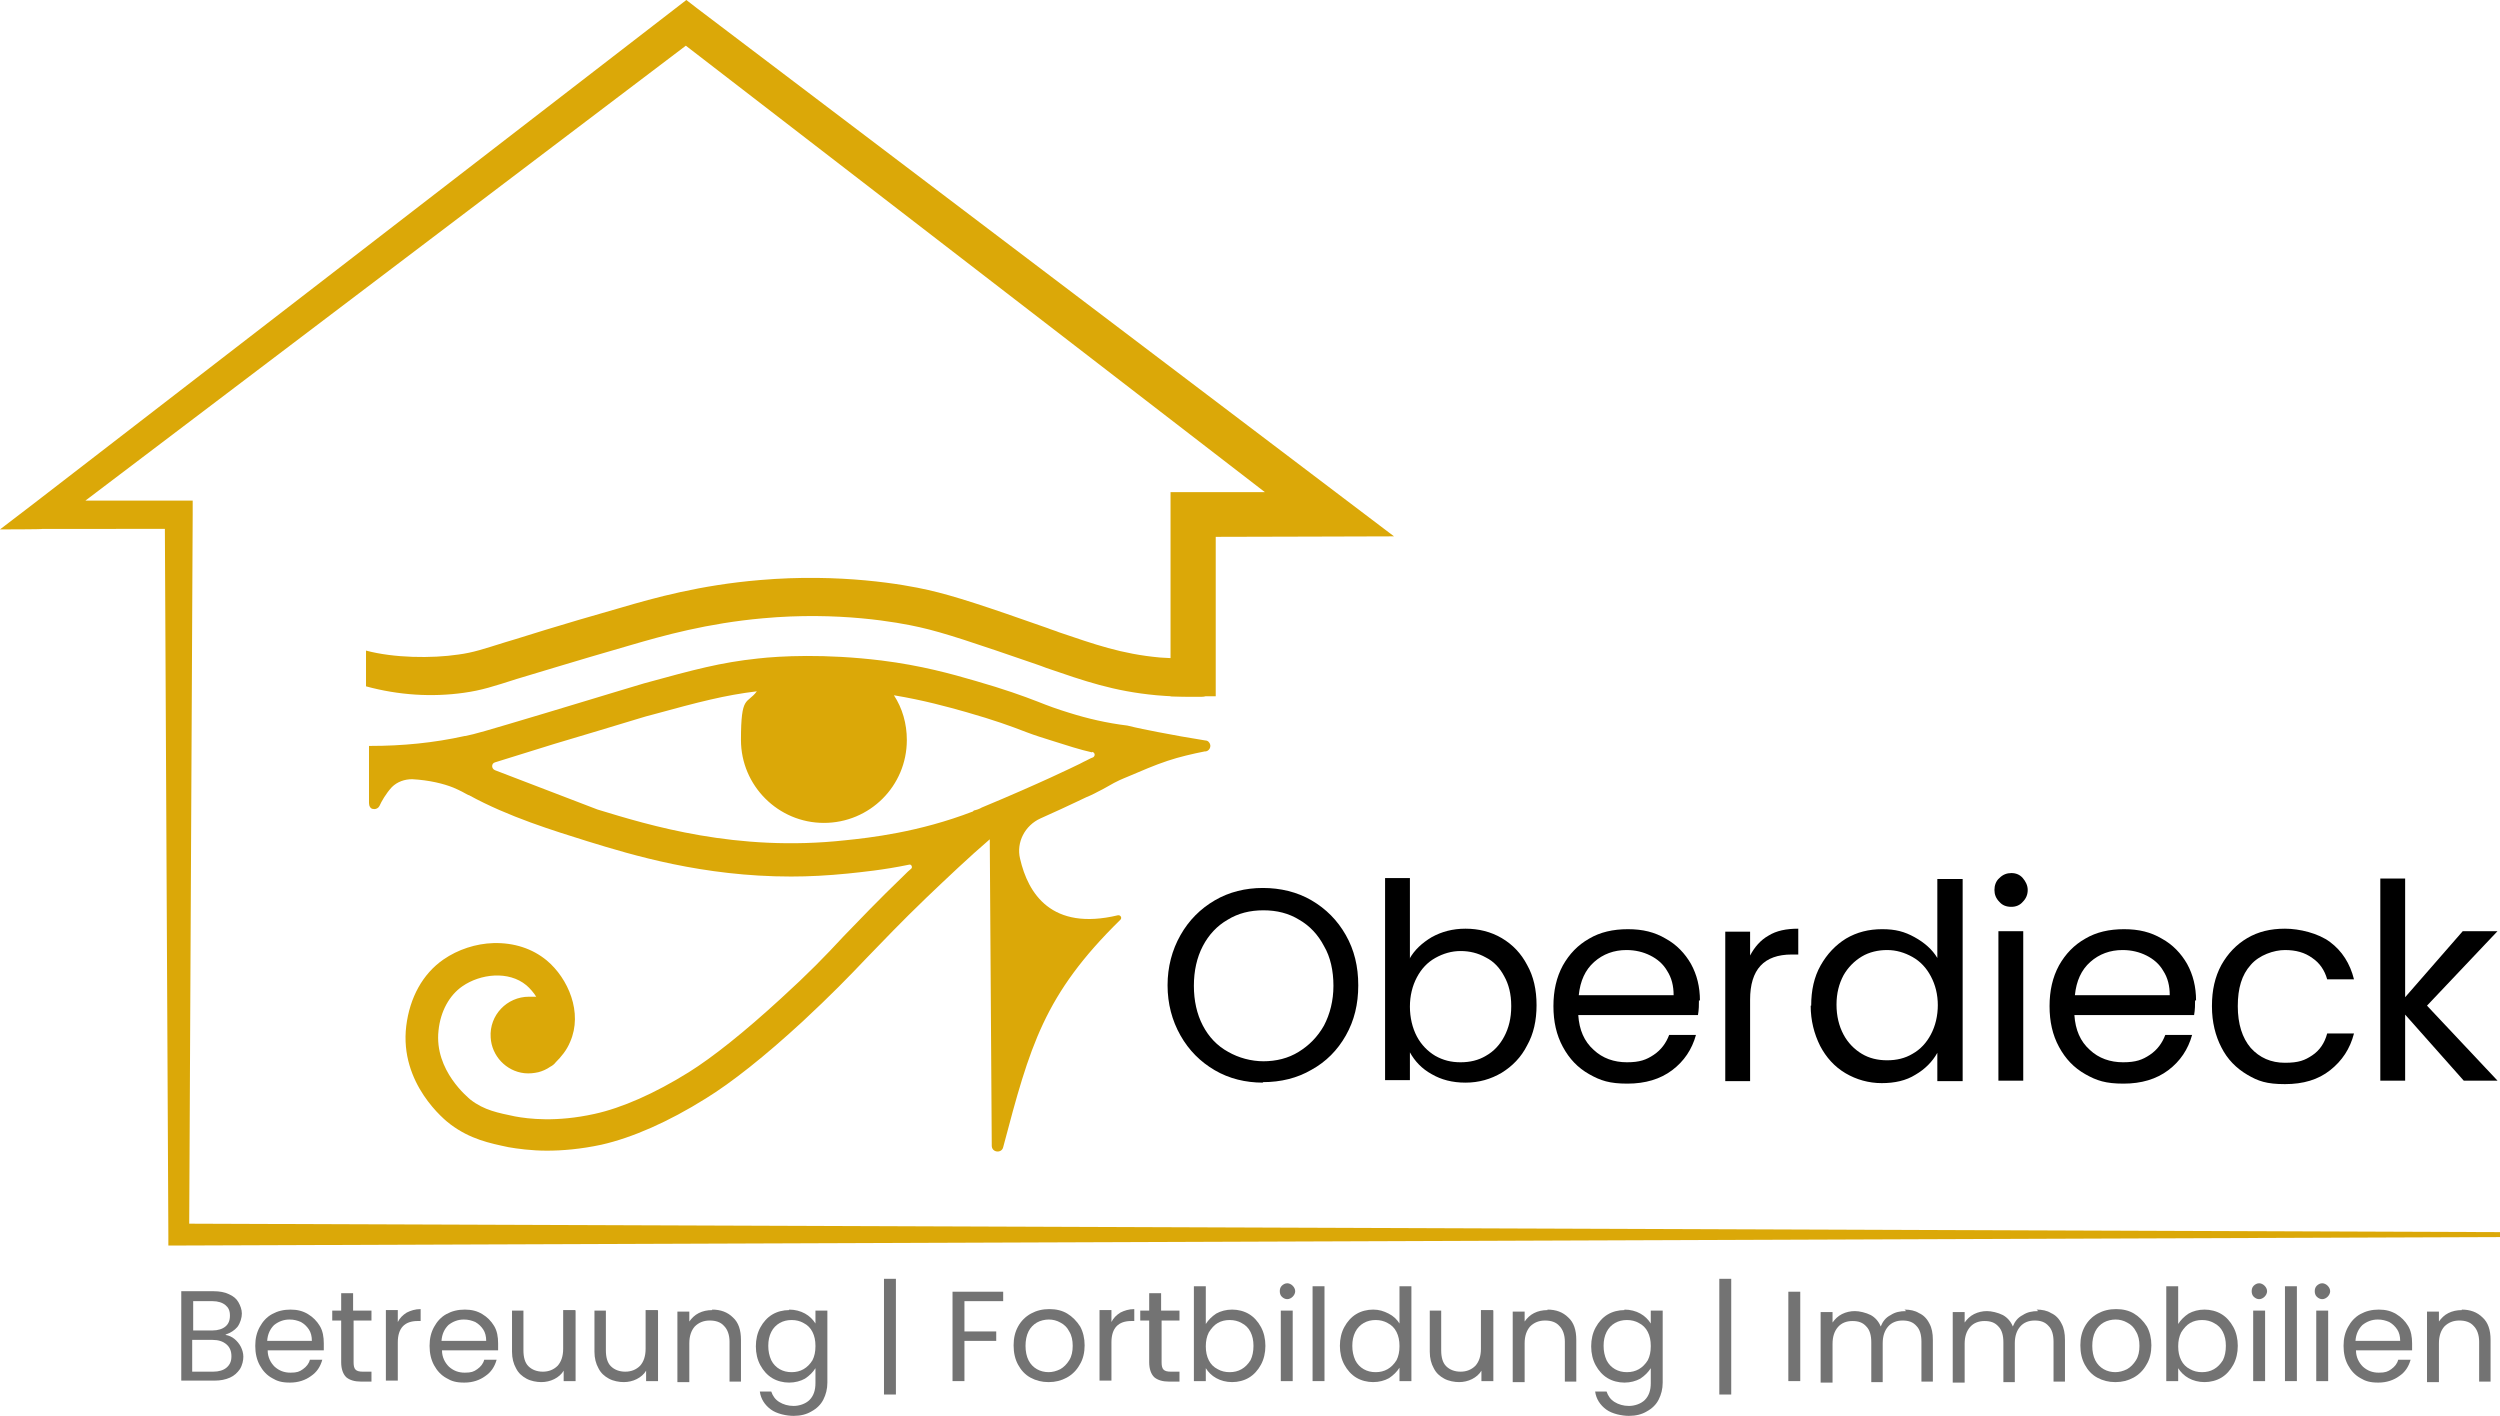 <?xml version="1.0" encoding="UTF-8"?>
<svg id="Ebene_1" data-name="Ebene 1" xmlns="http://www.w3.org/2000/svg" xmlns:xlink="http://www.w3.org/1999/xlink" xmlns:serif="http://www.serif.com/" version="1.1" viewBox="0 0 503.4 285.1">
  <defs>
    <style>
      .cls-1 {
        clip-path: url(#clippath);
      }

      .cls-2 {
        fill: none;
      }

      .cls-2, .cls-3, .cls-4, .cls-5 {
        stroke-width: 0px;
      }

      .cls-3 {
        fill: #dba808;
      }

      .cls-4 {
        fill: #000;
      }

      .cls-5 {
        fill: #737373;
      }
    </style>
    <clipPath id="clippath">
      <rect class="cls-2" x="73.7" y="115.3" width="170.2" height="116.7"/>
    </clipPath>
  </defs>
  <path class="cls-3" d="M503.4,248.2v.9l-467.4,1.7h-2.1v-2.1l-.7-142.2H8.6c0,.1-8.6.1-8.6.1l6.8-5.2L136,1.7l2.2-1.7,2.2,1.7,130,98.5,10.3,7.8c-6.9,0-25.4.1-35.9.1v32.1c0,0-9.1,0-9.1,0v-36.6c0,0,0-4.5,0-4.5h4.5s14.5,0,14.5,0L138.1,9.2,17.2,100.8h18.8c0,0,2.8,0,2.8,0v2.8l-.7,142.8,465.3,1.7Z"/>
  <g class="cls-1">
    <path class="cls-3" d="M244.4,134.9v2.9c0,1.4-1.1,2.5-2.5,2.5-.7,0-1.4,0-2.1,0-2.3,0-4.6-.1-6.9-.3-8.7-.8-14.6-2.9-22.2-5.5-.7-.3-1.4-.5-2.2-.8-12.2-4.2-18.4-6.3-23.3-7.4-4.4-1-16.4-3.2-31.6-1.8-11.2,1-20.1,3.5-26.6,5.4-11.8,3.4-20.8,6.2-20.9,6.2-.7.2-1.4.4-2,.6-4.7,1.5-7.1,2.3-10.7,2.8-6.4.9-13.1.5-19.7-1.3v-7.2c5.6,1.5,13.2,1.6,18.6.8,3-.4,5-1.1,9.5-2.5.6-.2,1.3-.4,2-.6,0,0,9.1-2.9,21.1-6.3,6.8-2,16.1-4.6,28.1-5.6,16.2-1.4,29.1.9,33.9,2,5.3,1.2,11.6,3.3,24.1,7.7.7.3,1.5.5,2.2.8,7.1,2.4,12.6,4.4,20.4,5.1,2.6.2,5.4.2,8.1,0,1.5,0,2.7,1.1,2.7,2.5ZM242.6,151.3c-2.5.5-5.1,1.1-7.5,1.9-2.7.9-5.2,2-7.8,3.1-1.4.6-2.1.8-4.5,2.2-.5.3-1.1.6-1.7.9-.5.3-1,.5-1.6.8-.2,0-3.7,1.8-10,4.6-3.1,1.4-4.9,4.8-4.1,8.1,1.6,7,6.3,14.6,19.7,11.4.5-.1.9.5.5.9-15.4,15.1-18.2,25.4-23.6,45.8-.3,1.3-2.3,1.1-2.3-.3l-.4-61.7c-4.3,3.7-8.5,7.7-12.7,11.7-5.3,5.1-8.7,8.7-12,12.1-3.7,3.9-7.3,7.6-13,12.9-7.6,7-14.3,12.3-19.5,15.5-7.5,4.7-14.8,7.9-21,9.3-4.2.9-7.9,1.2-11,1.2s-6-.4-7.7-.7c-3.8-.8-7.7-1.6-11.7-4.6-1.1-.8-10.3-8.2-8.9-19.8.7-5.7,3.3-10.5,7.5-13.4,2.9-2,6.5-3.2,10.1-3.3,4.1-.1,7.8,1.1,10.7,3.5,4.3,3.6,7.3,10.5,4.7,16.4-.7,1.7-1.8,3-2.9,4.1h0c-.3.4-.7.7-1.1.9,0,0,0,0,0,0-.7.5-1.6.9-2.4,1.1-.9.2-1.8.3-2.8.2-3.7-.4-6.6-3.5-6.8-7.2-.3-4.5,3.3-8.2,7.7-8.2s1.1,0,1.6.2c-.6-1-1.4-1.9-2.1-2.5-3.6-3-9.3-2.3-12.9.2-2.6,1.8-4.4,5-4.8,8.9-.9,8.1,6.1,13.6,6.4,13.9,2.8,2.2,5.7,2.7,9,3.4,2.7.5,8.3,1.2,16-.5,5.5-1.2,12.1-4.1,19-8.4,4.8-3,11.2-8.1,18.5-14.8,5.6-5.1,8.9-8.5,12.7-12.6,3.2-3.3,6.8-7.1,12.2-12.3.5-.5.9-.9,1.4-1.3.3-.3,0-.9-.4-.8-5.3,1.1-9.6,1.5-12.4,1.8-4,.4-7.8.6-11.4.6-17.8,0-31.9-4.3-41-7.1-6.7-2.1-15.9-4.9-23.9-9.3h-.1c-.7-.4-1.6-.9-3-1.5-2-.8-4.8-1.5-8.3-1.7-1.5,0-3,.5-4.1,1.6-1.2,1.3-2.1,2.9-2.5,3.8-.2.4-.7.7-1.2.6-.6,0-.9-.6-.9-1.2v-11.5h.3c6.4,0,12.7-.6,19-2,0,0,0,0,.1,0,2-.4,3.4-.8,16.1-4.6,7.4-2.2,11.5-3.5,13.9-4.2,3.1-.9,3.9-1.2,6-1.8,10.2-2.8,15.4-4.2,22.9-5,4.4-.5,13.5-1,24.9.4,8,1,14.1,2.7,18.9,4.1,5.9,1.7,9.5,3,12.6,4.2,2,.8,3.9,1.5,6.2,2.2,3.8,1.2,7.7,2.1,11.8,2.6,2,.5,4.1.9,6.1,1.3,3.1.6,6.4,1.2,9.6,1.7.5,0,.9.4,1,.9.1.6-.3,1.2-.9,1.3ZM219.9,151.5c-2.3-.5-5.4-1.5-7.6-2.2-2.5-.8-3.6-1.1-5.7-1.9-3.1-1.2-6.4-2.4-12-4-3.9-1.1-8.6-2.4-14.6-3.4,1.7,2.6,2.6,5.7,2.6,9,0,9.3-7.5,16.7-16.7,16.7s-16.7-7.5-16.7-16.7,1.2-7.1,3.2-9.8c-6.5.8-11.5,2.1-21,4.7-2,.5-2.7.8-5.8,1.7-2.4.7-6.5,2-14,4.2l-11.9,3.7c-.8.2-.8,1.3,0,1.6l20.6,7.9c10.5,3.2,28,8.6,49.9,6.2,4.9-.5,14.8-1.6,25.7-5.8,0,0,.1-.1.2-.2h0c.5-.1,1.1-.3,1.6-.6,11.8-4.9,18.9-8.4,18.9-8.4.6-.3,1.1-.5,1.6-.8.7-.3,1.3-.7,1.9-.9.5-.3.4-1-.2-1.1Z"/>
  </g>
  <path class="cls-4" d="M254.3,218c-3.5,0-6.8-.8-9.7-2.5-2.9-1.7-5.2-4-6.9-7-1.7-3-2.6-6.4-2.6-10.1s.9-7.1,2.6-10.1c1.7-3,4-5.3,6.9-7,2.9-1.7,6.2-2.5,9.7-2.5s6.9.8,9.8,2.5c2.9,1.7,5.2,4,6.9,7,1.7,3,2.5,6.3,2.5,10.1s-.8,7.1-2.5,10.1c-1.7,3-4,5.3-6.9,6.9-2.9,1.7-6.2,2.5-9.8,2.5ZM254.3,213.7c2.7,0,5.1-.6,7.2-1.9,2.1-1.3,3.8-3,5.1-5.3,1.2-2.3,1.9-5,1.9-8s-.6-5.8-1.9-8c-1.2-2.3-2.9-4.1-5-5.3-2.1-1.3-4.5-1.9-7.2-1.9s-5.1.6-7.2,1.9c-2.1,1.2-3.8,3-5,5.3-1.2,2.3-1.8,5-1.8,8s.6,5.7,1.8,8c1.2,2.3,2.9,4.1,5.1,5.3,2.1,1.2,4.6,1.9,7.2,1.9Z"/>
  <path class="cls-4" d="M283.8,193.1c1-1.8,2.5-3.2,4.5-4.4,2-1.1,4.2-1.7,6.8-1.7s5.1.6,7.3,1.9c2.2,1.3,3.9,3.1,5.1,5.4,1.3,2.3,1.9,5,1.9,8.1s-.6,5.8-1.9,8.1c-1.2,2.4-3,4.2-5.1,5.5-2.2,1.3-4.6,2-7.3,2s-4.9-.6-6.8-1.7c-2-1.1-3.4-2.6-4.4-4.4v5.6h-5v-40.7h5v16.1ZM304.3,202.5c0-2.3-.5-4.3-1.4-5.9-.9-1.7-2.1-3-3.7-3.8-1.6-.9-3.3-1.3-5.1-1.3s-3.5.5-5.1,1.4c-1.6.9-2.8,2.2-3.7,3.9-.9,1.7-1.4,3.7-1.4,5.9s.5,4.3,1.4,6c.9,1.7,2.2,3,3.7,3.9,1.6.9,3.2,1.3,5.1,1.3s3.6-.4,5.1-1.3c1.6-.9,2.8-2.2,3.7-3.9.9-1.7,1.4-3.7,1.4-6Z"/>
  <path class="cls-4" d="M342.1,201.4c0,.9,0,1.9-.2,3h-24.1c.2,3,1.2,5.3,3.1,7,1.8,1.7,4.1,2.5,6.7,2.5s3.9-.5,5.4-1.5c1.5-1,2.5-2.4,3.1-4h5.4c-.8,2.9-2.4,5.3-4.8,7.1-2.4,1.8-5.4,2.7-9,2.7s-5.4-.6-7.7-1.9c-2.3-1.3-4-3.1-5.3-5.5-1.3-2.4-1.9-5.1-1.9-8.2s.6-5.8,1.9-8.2c1.3-2.3,3-4.1,5.3-5.4,2.2-1.3,4.8-1.9,7.8-1.9s5.4.6,7.6,1.9c2.2,1.2,3.9,3,5.1,5.1,1.2,2.2,1.8,4.6,1.8,7.4ZM337,200.4c0-1.9-.4-3.5-1.3-4.9-.8-1.4-2-2.4-3.4-3.1-1.4-.7-3-1.1-4.8-1.1-2.5,0-4.7.8-6.5,2.4-1.8,1.6-2.8,3.8-3.1,6.7h19Z"/>
  <path class="cls-4" d="M352.4,192.4c.9-1.7,2.1-3.1,3.7-4,1.6-1,3.6-1.4,6-1.4v5.2h-1.3c-5.6,0-8.4,3-8.4,9.1v16.4h-5v-30.1h5v4.9Z"/>
  <path class="cls-4" d="M364.7,202.5c0-3.1.6-5.8,1.9-8.1,1.3-2.3,3-4.1,5.1-5.4,2.2-1.3,4.6-1.9,7.3-1.9s4.5.5,6.5,1.6c2,1.1,3.6,2.5,4.6,4.2v-15.9h5.1v40.7h-5.1v-5.7c-1,1.8-2.5,3.3-4.4,4.4-1.9,1.2-4.2,1.7-6.8,1.7s-5.1-.7-7.3-2c-2.2-1.3-3.9-3.2-5.1-5.5-1.2-2.4-1.9-5.1-1.9-8.1ZM390.2,202.5c0-2.3-.5-4.2-1.4-5.9-.9-1.7-2.1-3-3.7-3.9-1.6-.9-3.3-1.4-5.1-1.4s-3.6.4-5.1,1.3c-1.5.9-2.8,2.2-3.7,3.8-.9,1.7-1.4,3.6-1.4,5.9s.5,4.3,1.4,6c.9,1.7,2.2,3,3.7,3.9,1.5.9,3.2,1.3,5.1,1.3s3.6-.4,5.1-1.3c1.6-.9,2.8-2.2,3.7-3.9.9-1.7,1.4-3.7,1.4-6Z"/>
  <path class="cls-4" d="M405,182.6c-1,0-1.8-.3-2.4-1-.7-.7-1-1.5-1-2.4s.3-1.8,1-2.4c.7-.7,1.5-1,2.4-1s1.7.3,2.3,1c.6.7,1,1.5,1,2.4s-.3,1.7-1,2.4c-.6.7-1.4,1-2.3,1ZM407.4,187.5v30.1h-5v-30.1h5Z"/>
  <path class="cls-4" d="M442,201.4c0,.9,0,1.9-.2,3h-24.1c.2,3,1.2,5.3,3.1,7,1.8,1.7,4.1,2.5,6.7,2.5s3.9-.5,5.4-1.5c1.5-1,2.5-2.4,3.1-4h5.4c-.8,2.9-2.4,5.3-4.8,7.1-2.4,1.8-5.4,2.7-9,2.7s-5.4-.6-7.7-1.9c-2.3-1.3-4-3.1-5.3-5.5-1.3-2.4-1.9-5.1-1.9-8.2s.6-5.8,1.9-8.2c1.3-2.3,3-4.1,5.3-5.4,2.2-1.3,4.8-1.9,7.8-1.9s5.4.6,7.6,1.9c2.2,1.2,3.9,3,5.1,5.1,1.2,2.2,1.8,4.6,1.8,7.4ZM436.9,200.4c0-1.9-.4-3.5-1.3-4.9-.8-1.4-2-2.4-3.4-3.1-1.4-.7-3-1.1-4.8-1.1-2.5,0-4.7.8-6.5,2.4-1.8,1.6-2.8,3.8-3.1,6.7h19Z"/>
  <path class="cls-4" d="M445.4,202.5c0-3.1.6-5.8,1.9-8.2,1.3-2.3,3-4.1,5.2-5.4,2.2-1.3,4.7-1.9,7.6-1.9s6.7.9,9.1,2.7c2.4,1.8,4,4.3,4.8,7.5h-5.4c-.5-1.8-1.5-3.3-3-4.3-1.5-1.1-3.3-1.6-5.5-1.6s-5.2,1-6.9,3c-1.8,2-2.6,4.7-2.6,8.3s.9,6.4,2.6,8.4c1.8,2,4.1,3,6.9,3s4-.5,5.5-1.5c1.5-1,2.5-2.5,3-4.4h5.4c-.8,3.1-2.4,5.5-4.8,7.4-2.4,1.9-5.4,2.8-9.1,2.8s-5.4-.6-7.6-1.9c-2.2-1.3-4-3.1-5.2-5.5-1.2-2.3-1.9-5.1-1.9-8.2Z"/>
  <path class="cls-4" d="M496.1,217.6l-11.8-13.3v13.3h-5v-40.7h5v23.9l11.6-13.3h7l-14.2,15,14.2,15.1h-6.8Z"/>
  <path class="cls-5" d="M45.4,268.8c.7.1,1.3.4,1.8.8.5.4,1,1,1.3,1.6.3.6.5,1.3.5,2s-.2,1.7-.7,2.5c-.5.7-1.1,1.3-2,1.7-.9.4-1.9.6-3.1.6h-6.7v-18h6.5c1.2,0,2.3.2,3.1.6.9.4,1.5.9,1.9,1.6.4.7.7,1.5.7,2.3s-.3,1.9-.9,2.7c-.6.7-1.4,1.2-2.3,1.5ZM38.8,267.9h4c1.1,0,2-.3,2.6-.8.6-.5.9-1.2.9-2.2s-.3-1.6-.9-2.1c-.6-.5-1.5-.8-2.6-.8h-3.9v5.9ZM42.9,276.2c1.2,0,2.1-.3,2.7-.8.7-.6,1-1.3,1-2.3s-.3-1.8-1-2.4c-.7-.6-1.6-.9-2.8-.9h-4.1v6.4h4.2Z"/>
  <path class="cls-5" d="M65.2,270.5c0,.4,0,.9,0,1.4h-11.3c0,1.4.6,2.5,1.4,3.3.9.8,1.9,1.2,3.2,1.2s1.8-.2,2.5-.7c.7-.5,1.2-1.1,1.4-1.9h2.5c-.4,1.4-1.1,2.5-2.3,3.3-1.1.8-2.5,1.3-4.2,1.3s-2.6-.3-3.6-.9c-1.1-.6-1.9-1.5-2.5-2.6-.6-1.1-.9-2.4-.9-3.9s.3-2.7.9-3.8c.6-1.1,1.4-2,2.5-2.6,1.1-.6,2.3-.9,3.7-.9s2.5.3,3.5.9c1,.6,1.8,1.4,2.4,2.4.6,1,.8,2.2.8,3.5ZM62.8,270c0-.9-.2-1.7-.6-2.3-.4-.6-.9-1.1-1.6-1.5-.7-.3-1.4-.5-2.3-.5-1.2,0-2.2.4-3.1,1.1-.8.8-1.3,1.8-1.4,3.2h9Z"/>
  <path class="cls-5" d="M71.2,265.9v8.4c0,.7.1,1.2.4,1.5.3.3.8.4,1.5.4h1.7v2h-2.1c-1.3,0-2.3-.3-3-.9-.6-.6-1-1.6-1-3v-8.4h-1.8v-2h1.8v-3.5h2.4v3.5h3.7v2h-3.7Z"/>
  <path class="cls-5" d="M80.1,266.2c.4-.8,1-1.4,1.8-1.9.8-.4,1.7-.7,2.8-.7v2.4h-.6c-2.6,0-4,1.4-4,4.3v7.7h-2.4v-14.2h2.4v2.3Z"/>
  <path class="cls-5" d="M100.3,270.5c0,.4,0,.9,0,1.4h-11.3c0,1.4.6,2.5,1.4,3.3.9.8,1.9,1.2,3.2,1.2s1.8-.2,2.5-.7c.7-.5,1.2-1.1,1.4-1.9h2.5c-.4,1.4-1.1,2.5-2.3,3.3-1.1.8-2.5,1.3-4.2,1.3s-2.6-.3-3.6-.9c-1.1-.6-1.9-1.5-2.5-2.6-.6-1.1-.9-2.4-.9-3.9s.3-2.7.9-3.8c.6-1.1,1.4-2,2.5-2.6,1.1-.6,2.3-.9,3.7-.9s2.5.3,3.5.9c1,.6,1.8,1.4,2.4,2.4.6,1,.8,2.2.8,3.5ZM97.9,270c0-.9-.2-1.7-.6-2.3-.4-.6-.9-1.1-1.6-1.5-.7-.3-1.4-.5-2.3-.5-1.2,0-2.2.4-3.1,1.1-.8.8-1.3,1.8-1.4,3.2h9Z"/>
  <path class="cls-5" d="M115.9,263.9v14.2h-2.4v-2.1c-.4.7-1.1,1.3-1.9,1.7-.8.4-1.7.6-2.6.6s-2.1-.2-3-.7c-.9-.5-1.6-1.1-2.1-2.1-.5-.9-.8-2-.8-3.3v-8.3h2.3v8c0,1.4.3,2.5,1,3.2.7.7,1.7,1.1,2.9,1.1s2.2-.4,3-1.2c.7-.8,1.1-1.9,1.1-3.4v-7.8h2.4Z"/>
  <path class="cls-5" d="M132.5,263.9v14.2h-2.4v-2.1c-.4.7-1.1,1.3-1.9,1.7-.8.4-1.7.6-2.6.6s-2.1-.2-3-.7c-.9-.5-1.6-1.1-2.1-2.1-.5-.9-.8-2-.8-3.3v-8.3h2.3v8c0,1.4.3,2.5,1,3.2.7.7,1.7,1.1,2.9,1.1s2.2-.4,3-1.2c.7-.8,1.1-1.9,1.1-3.4v-7.8h2.4Z"/>
  <path class="cls-5" d="M143.4,263.7c1.7,0,3.1.5,4.2,1.6,1.1,1,1.6,2.5,1.6,4.5v8.4h-2.3v-8c0-1.4-.4-2.5-1.1-3.2-.7-.8-1.7-1.1-2.9-1.1s-2.2.4-3,1.2c-.7.8-1.1,1.9-1.1,3.4v7.8h-2.4v-14.2h2.4v2c.5-.7,1.1-1.3,1.9-1.7.8-.4,1.7-.6,2.7-.6Z"/>
  <path class="cls-5" d="M158.9,263.7c1.2,0,2.3.3,3.2.8.9.5,1.6,1.2,2.1,2v-2.6h2.4v14.5c0,1.3-.3,2.4-.8,3.4-.5,1-1.3,1.8-2.4,2.4-1,.6-2.2.9-3.6.9s-3.4-.4-4.6-1.3c-1.2-.9-2-2.1-2.2-3.6h2.3c.3.9.8,1.6,1.6,2.1.8.5,1.8.8,2.9.8s2.4-.4,3.2-1.2c.8-.8,1.2-1.9,1.2-3.4v-3c-.5.8-1.2,1.5-2.1,2.1-.9.5-2,.8-3.2.8s-2.4-.3-3.4-.9c-1-.6-1.8-1.5-2.4-2.6-.6-1.1-.9-2.4-.9-3.8s.3-2.7.9-3.8c.6-1.1,1.4-2,2.4-2.6,1-.6,2.2-.9,3.4-.9ZM164.2,271c0-1.1-.2-2-.6-2.8-.4-.8-1-1.4-1.8-1.8-.7-.4-1.5-.6-2.4-.6s-1.7.2-2.4.6c-.7.4-1.3,1-1.7,1.8-.4.8-.6,1.7-.6,2.8s.2,2,.6,2.9c.4.8,1,1.4,1.7,1.8.7.4,1.5.6,2.4.6s1.7-.2,2.4-.6c.7-.4,1.3-1,1.8-1.8.4-.8.6-1.7.6-2.8Z"/>
  <rect class="cls-5" x="178" y="257.5" width="2.4" height="23.3"/>
  <path class="cls-5" d="M202,260.1v1.9h-7.8v6.1h6.4v1.9h-6.4v8.1h-2.4v-18h10.2Z"/>
  <path class="cls-5" d="M211.1,278.3c-1.3,0-2.5-.3-3.6-.9-1.1-.6-1.9-1.5-2.5-2.6-.6-1.1-.9-2.4-.9-3.9s.3-2.7.9-3.8c.6-1.1,1.5-2,2.6-2.6,1.1-.6,2.3-.9,3.7-.9s2.6.3,3.6.9,1.9,1.5,2.6,2.6c.6,1.1.9,2.4.9,3.8s-.3,2.8-1,3.9c-.6,1.1-1.5,2-2.6,2.6-1.1.6-2.3.9-3.6.9ZM211.1,276.3c.8,0,1.6-.2,2.4-.6.7-.4,1.3-1,1.8-1.8.5-.8.7-1.8.7-2.9s-.2-2.1-.7-2.9c-.4-.8-1-1.4-1.8-1.8-.7-.4-1.5-.6-2.3-.6s-1.7.2-2.4.6c-.7.4-1.3,1-1.7,1.8-.4.8-.6,1.8-.6,2.9s.2,2.1.6,2.9c.4.8,1,1.4,1.7,1.8.7.4,1.5.6,2.4.6Z"/>
  <path class="cls-5" d="M223.8,266.2c.4-.8,1-1.4,1.8-1.9.8-.4,1.7-.7,2.8-.7v2.4h-.6c-2.6,0-4,1.4-4,4.3v7.7h-2.4v-14.2h2.4v2.3Z"/>
  <path class="cls-5" d="M233.9,265.9v8.4c0,.7.1,1.2.4,1.5.3.3.8.4,1.5.4h1.7v2h-2.1c-1.3,0-2.3-.3-3-.9-.6-.6-1-1.6-1-3v-8.4h-1.8v-2h1.8v-3.5h2.4v3.5h3.7v2h-3.7Z"/>
  <path class="cls-5" d="M242.8,266.6c.5-.8,1.2-1.5,2.1-2.1.9-.5,2-.8,3.2-.8s2.4.3,3.4.9c1,.6,1.8,1.5,2.4,2.6.6,1.1.9,2.4.9,3.8s-.3,2.7-.9,3.8c-.6,1.1-1.4,2-2.4,2.6-1,.6-2.2.9-3.4.9s-2.3-.3-3.2-.8c-.9-.5-1.6-1.2-2.1-2v2.6h-2.4v-19.1h2.4v7.6ZM252.4,271c0-1.1-.2-2-.6-2.8-.4-.8-1-1.4-1.8-1.8-.7-.4-1.5-.6-2.4-.6s-1.7.2-2.4.6c-.7.4-1.3,1.1-1.8,1.9-.4.8-.6,1.7-.6,2.8s.2,2,.6,2.8c.4.8,1,1.4,1.8,1.8.7.4,1.5.6,2.4.6s1.7-.2,2.4-.6c.7-.4,1.3-1,1.8-1.8.4-.8.6-1.8.6-2.9Z"/>
  <path class="cls-5" d="M259.2,261.6c-.4,0-.8-.2-1.1-.5-.3-.3-.4-.7-.4-1.1s.1-.8.4-1.1c.3-.3.7-.5,1.1-.5s.8.2,1.1.5c.3.3.5.7.5,1.1s-.2.8-.5,1.1c-.3.3-.7.5-1.1.5ZM260.3,263.9v14.2h-2.4v-14.2h2.4Z"/>
  <rect class="cls-5" x="264.3" y="259" width="2.4" height="19.1"/>
  <path class="cls-5" d="M269.8,271c0-1.4.3-2.7.9-3.8.6-1.1,1.4-2,2.4-2.6,1-.6,2.2-.9,3.4-.9s2.1.3,3.1.8c1,.5,1.7,1.2,2.2,2v-7.5h2.4v19.1h-2.4v-2.7c-.5.8-1.2,1.5-2.1,2.1-.9.5-2,.8-3.2.8s-2.4-.3-3.4-.9c-1-.6-1.8-1.5-2.4-2.6-.6-1.1-.9-2.4-.9-3.8ZM281.8,271c0-1.1-.2-2-.6-2.8-.4-.8-1-1.4-1.8-1.8-.7-.4-1.5-.6-2.4-.6s-1.7.2-2.4.6c-.7.4-1.3,1-1.7,1.8-.4.8-.6,1.7-.6,2.8s.2,2,.6,2.9c.4.8,1,1.4,1.7,1.8.7.4,1.5.6,2.4.6s1.7-.2,2.4-.6c.7-.4,1.3-1,1.8-1.8.4-.8.6-1.7.6-2.8Z"/>
  <path class="cls-5" d="M300.7,263.9v14.2h-2.4v-2.1c-.4.7-1.1,1.3-1.9,1.7-.8.4-1.7.6-2.6.6s-2.1-.2-3-.7c-.9-.5-1.6-1.1-2.1-2.1-.5-.9-.8-2-.8-3.3v-8.3h2.3v8c0,1.4.3,2.5,1,3.2.7.7,1.7,1.1,2.9,1.1s2.2-.4,3-1.2c.7-.8,1.1-1.9,1.1-3.4v-7.8h2.4Z"/>
  <path class="cls-5" d="M311.6,263.7c1.7,0,3.1.5,4.2,1.6,1.1,1,1.6,2.5,1.6,4.5v8.4h-2.3v-8c0-1.4-.4-2.5-1.1-3.2-.7-.8-1.7-1.1-2.9-1.1s-2.2.4-3,1.2c-.7.8-1.1,1.9-1.1,3.4v7.8h-2.4v-14.2h2.4v2c.5-.7,1.1-1.3,1.9-1.7.8-.4,1.7-.6,2.7-.6Z"/>
  <path class="cls-5" d="M327.1,263.7c1.2,0,2.3.3,3.2.8.9.5,1.6,1.2,2.1,2v-2.6h2.4v14.5c0,1.3-.3,2.4-.8,3.4-.5,1-1.3,1.8-2.4,2.4-1,.6-2.2.9-3.6.9s-3.4-.4-4.6-1.3c-1.2-.9-2-2.1-2.2-3.6h2.3c.3.9.8,1.6,1.6,2.1.8.5,1.8.8,2.9.8s2.4-.4,3.2-1.2c.8-.8,1.2-1.9,1.2-3.4v-3c-.5.8-1.2,1.5-2.1,2.1-.9.5-2,.8-3.2.8s-2.4-.3-3.4-.9c-1-.6-1.8-1.5-2.4-2.6-.6-1.1-.9-2.4-.9-3.8s.3-2.7.9-3.8c.6-1.1,1.4-2,2.4-2.6,1-.6,2.2-.9,3.4-.9ZM332.4,271c0-1.1-.2-2-.6-2.8-.4-.8-1-1.4-1.8-1.8-.7-.4-1.5-.6-2.4-.6s-1.7.2-2.4.6c-.7.4-1.3,1-1.7,1.8-.4.8-.6,1.7-.6,2.8s.2,2,.6,2.9c.4.8,1,1.4,1.7,1.8.7.4,1.5.6,2.4.6s1.7-.2,2.4-.6c.7-.4,1.3-1,1.8-1.8.4-.8.6-1.7.6-2.8Z"/>
  <rect class="cls-5" x="346.2" y="257.5" width="2.4" height="23.3"/>
  <rect class="cls-5" x="360.1" y="260.1" width="2.4" height="18"/>
  <path class="cls-5" d="M383.5,263.7c1.1,0,2.1.2,2.9.7.9.4,1.6,1.1,2.1,2.1.5.9.7,2,.7,3.3v8.4h-2.3v-8c0-1.4-.3-2.5-1-3.2-.7-.8-1.6-1.1-2.8-1.1s-2.2.4-2.9,1.2c-.7.8-1.1,1.9-1.1,3.4v7.8h-2.3v-8c0-1.4-.3-2.5-1-3.2-.7-.8-1.6-1.1-2.8-1.1s-2.2.4-2.9,1.2c-.7.8-1.1,1.9-1.1,3.4v7.8h-2.4v-14.2h2.4v2.1c.5-.7,1.1-1.3,1.9-1.7.8-.4,1.7-.6,2.6-.6s2.2.3,3.2.8c.9.5,1.6,1.3,2,2.3.4-1,1-1.8,2-2.3.9-.6,1.9-.8,3.1-.8Z"/>
  <path class="cls-5" d="M410.1,263.7c1.1,0,2.1.2,2.9.7.9.4,1.6,1.1,2.1,2.1.5.9.7,2,.7,3.3v8.4h-2.3v-8c0-1.4-.3-2.5-1-3.2-.7-.8-1.6-1.1-2.8-1.1s-2.2.4-2.9,1.2c-.7.8-1.1,1.9-1.1,3.4v7.8h-2.3v-8c0-1.4-.3-2.5-1-3.2-.7-.8-1.6-1.1-2.8-1.1s-2.2.4-2.9,1.2c-.7.8-1.1,1.9-1.1,3.4v7.8h-2.4v-14.2h2.4v2.1c.5-.7,1.1-1.3,1.9-1.7.8-.4,1.7-.6,2.6-.6s2.2.3,3.2.8c.9.5,1.6,1.3,2,2.3.4-1,1-1.8,2-2.3.9-.6,1.9-.8,3.1-.8Z"/>
  <path class="cls-5" d="M425.9,278.3c-1.3,0-2.5-.3-3.6-.9-1.1-.6-1.9-1.5-2.5-2.6-.6-1.1-.9-2.4-.9-3.9s.3-2.7.9-3.8c.6-1.1,1.5-2,2.6-2.6,1.1-.6,2.3-.9,3.7-.9s2.6.3,3.6.9,1.9,1.5,2.6,2.6c.6,1.1.9,2.4.9,3.8s-.3,2.8-1,3.9c-.6,1.1-1.5,2-2.6,2.6-1.1.6-2.3.9-3.6.9ZM425.9,276.3c.8,0,1.6-.2,2.4-.6.7-.4,1.3-1,1.8-1.8.5-.8.7-1.8.7-2.9s-.2-2.1-.7-2.9c-.4-.8-1-1.4-1.8-1.8-.7-.4-1.5-.6-2.3-.6s-1.7.2-2.4.6c-.7.4-1.3,1-1.7,1.8-.4.8-.6,1.8-.6,2.9s.2,2.1.6,2.9c.4.8,1,1.4,1.7,1.8.7.4,1.5.6,2.4.6Z"/>
  <path class="cls-5" d="M438.6,266.6c.5-.8,1.2-1.5,2.1-2.1.9-.5,2-.8,3.2-.8s2.4.3,3.4.9c1,.6,1.8,1.5,2.4,2.6.6,1.1.9,2.4.9,3.8s-.3,2.7-.9,3.8c-.6,1.1-1.4,2-2.4,2.6-1,.6-2.2.9-3.4.9s-2.3-.3-3.2-.8c-.9-.5-1.6-1.2-2.1-2v2.6h-2.4v-19.1h2.4v7.6ZM448.2,271c0-1.1-.2-2-.6-2.8-.4-.8-1-1.4-1.8-1.8-.7-.4-1.5-.6-2.4-.6s-1.7.2-2.4.6c-.7.4-1.3,1.1-1.8,1.9-.4.8-.6,1.7-.6,2.8s.2,2,.6,2.8c.4.8,1,1.4,1.8,1.8.7.4,1.5.6,2.4.6s1.7-.2,2.4-.6c.7-.4,1.3-1,1.8-1.8.4-.8.6-1.8.6-2.9Z"/>
  <path class="cls-5" d="M454.9,261.6c-.4,0-.8-.2-1.1-.5-.3-.3-.4-.7-.4-1.1s.1-.8.4-1.1c.3-.3.7-.5,1.1-.5s.8.2,1.1.5c.3.3.5.7.5,1.1s-.2.8-.5,1.1c-.3.3-.7.5-1.1.5ZM456.1,263.9v14.2h-2.4v-14.2h2.4Z"/>
  <rect class="cls-5" x="460.1" y="259" width="2.4" height="19.1"/>
  <path class="cls-5" d="M467.6,261.6c-.4,0-.8-.2-1.1-.5-.3-.3-.4-.7-.4-1.1s.1-.8.4-1.1c.3-.3.7-.5,1.1-.5s.8.2,1.1.5c.3.3.5.7.5,1.1s-.2.8-.5,1.1c-.3.3-.7.5-1.1.5ZM468.8,263.9v14.2h-2.4v-14.2h2.4Z"/>
  <path class="cls-5" d="M485.7,270.5c0,.4,0,.9,0,1.4h-11.3c0,1.4.6,2.5,1.4,3.3.9.8,1.9,1.2,3.2,1.2s1.8-.2,2.5-.7c.7-.5,1.2-1.1,1.4-1.9h2.5c-.4,1.4-1.1,2.5-2.3,3.3-1.1.8-2.5,1.3-4.2,1.3s-2.6-.3-3.6-.9c-1.1-.6-1.9-1.5-2.5-2.6-.6-1.1-.9-2.4-.9-3.9s.3-2.7.9-3.8c.6-1.1,1.4-2,2.5-2.6,1.1-.6,2.3-.9,3.7-.9s2.5.3,3.5.9c1,.6,1.8,1.4,2.4,2.4.6,1,.8,2.2.8,3.5ZM483.3,270c0-.9-.2-1.7-.6-2.3-.4-.6-.9-1.1-1.6-1.5-.7-.3-1.4-.5-2.3-.5-1.2,0-2.2.4-3.1,1.1-.8.8-1.3,1.8-1.4,3.2h9Z"/>
  <path class="cls-5" d="M495.7,263.7c1.7,0,3.1.5,4.2,1.6,1.1,1,1.6,2.5,1.6,4.5v8.4h-2.3v-8c0-1.4-.4-2.5-1.1-3.2-.7-.8-1.7-1.1-2.9-1.1s-2.2.4-3,1.2c-.7.8-1.1,1.9-1.1,3.4v7.8h-2.4v-14.2h2.4v2c.5-.7,1.1-1.3,1.9-1.7.8-.4,1.7-.6,2.7-.6Z"/>
</svg>